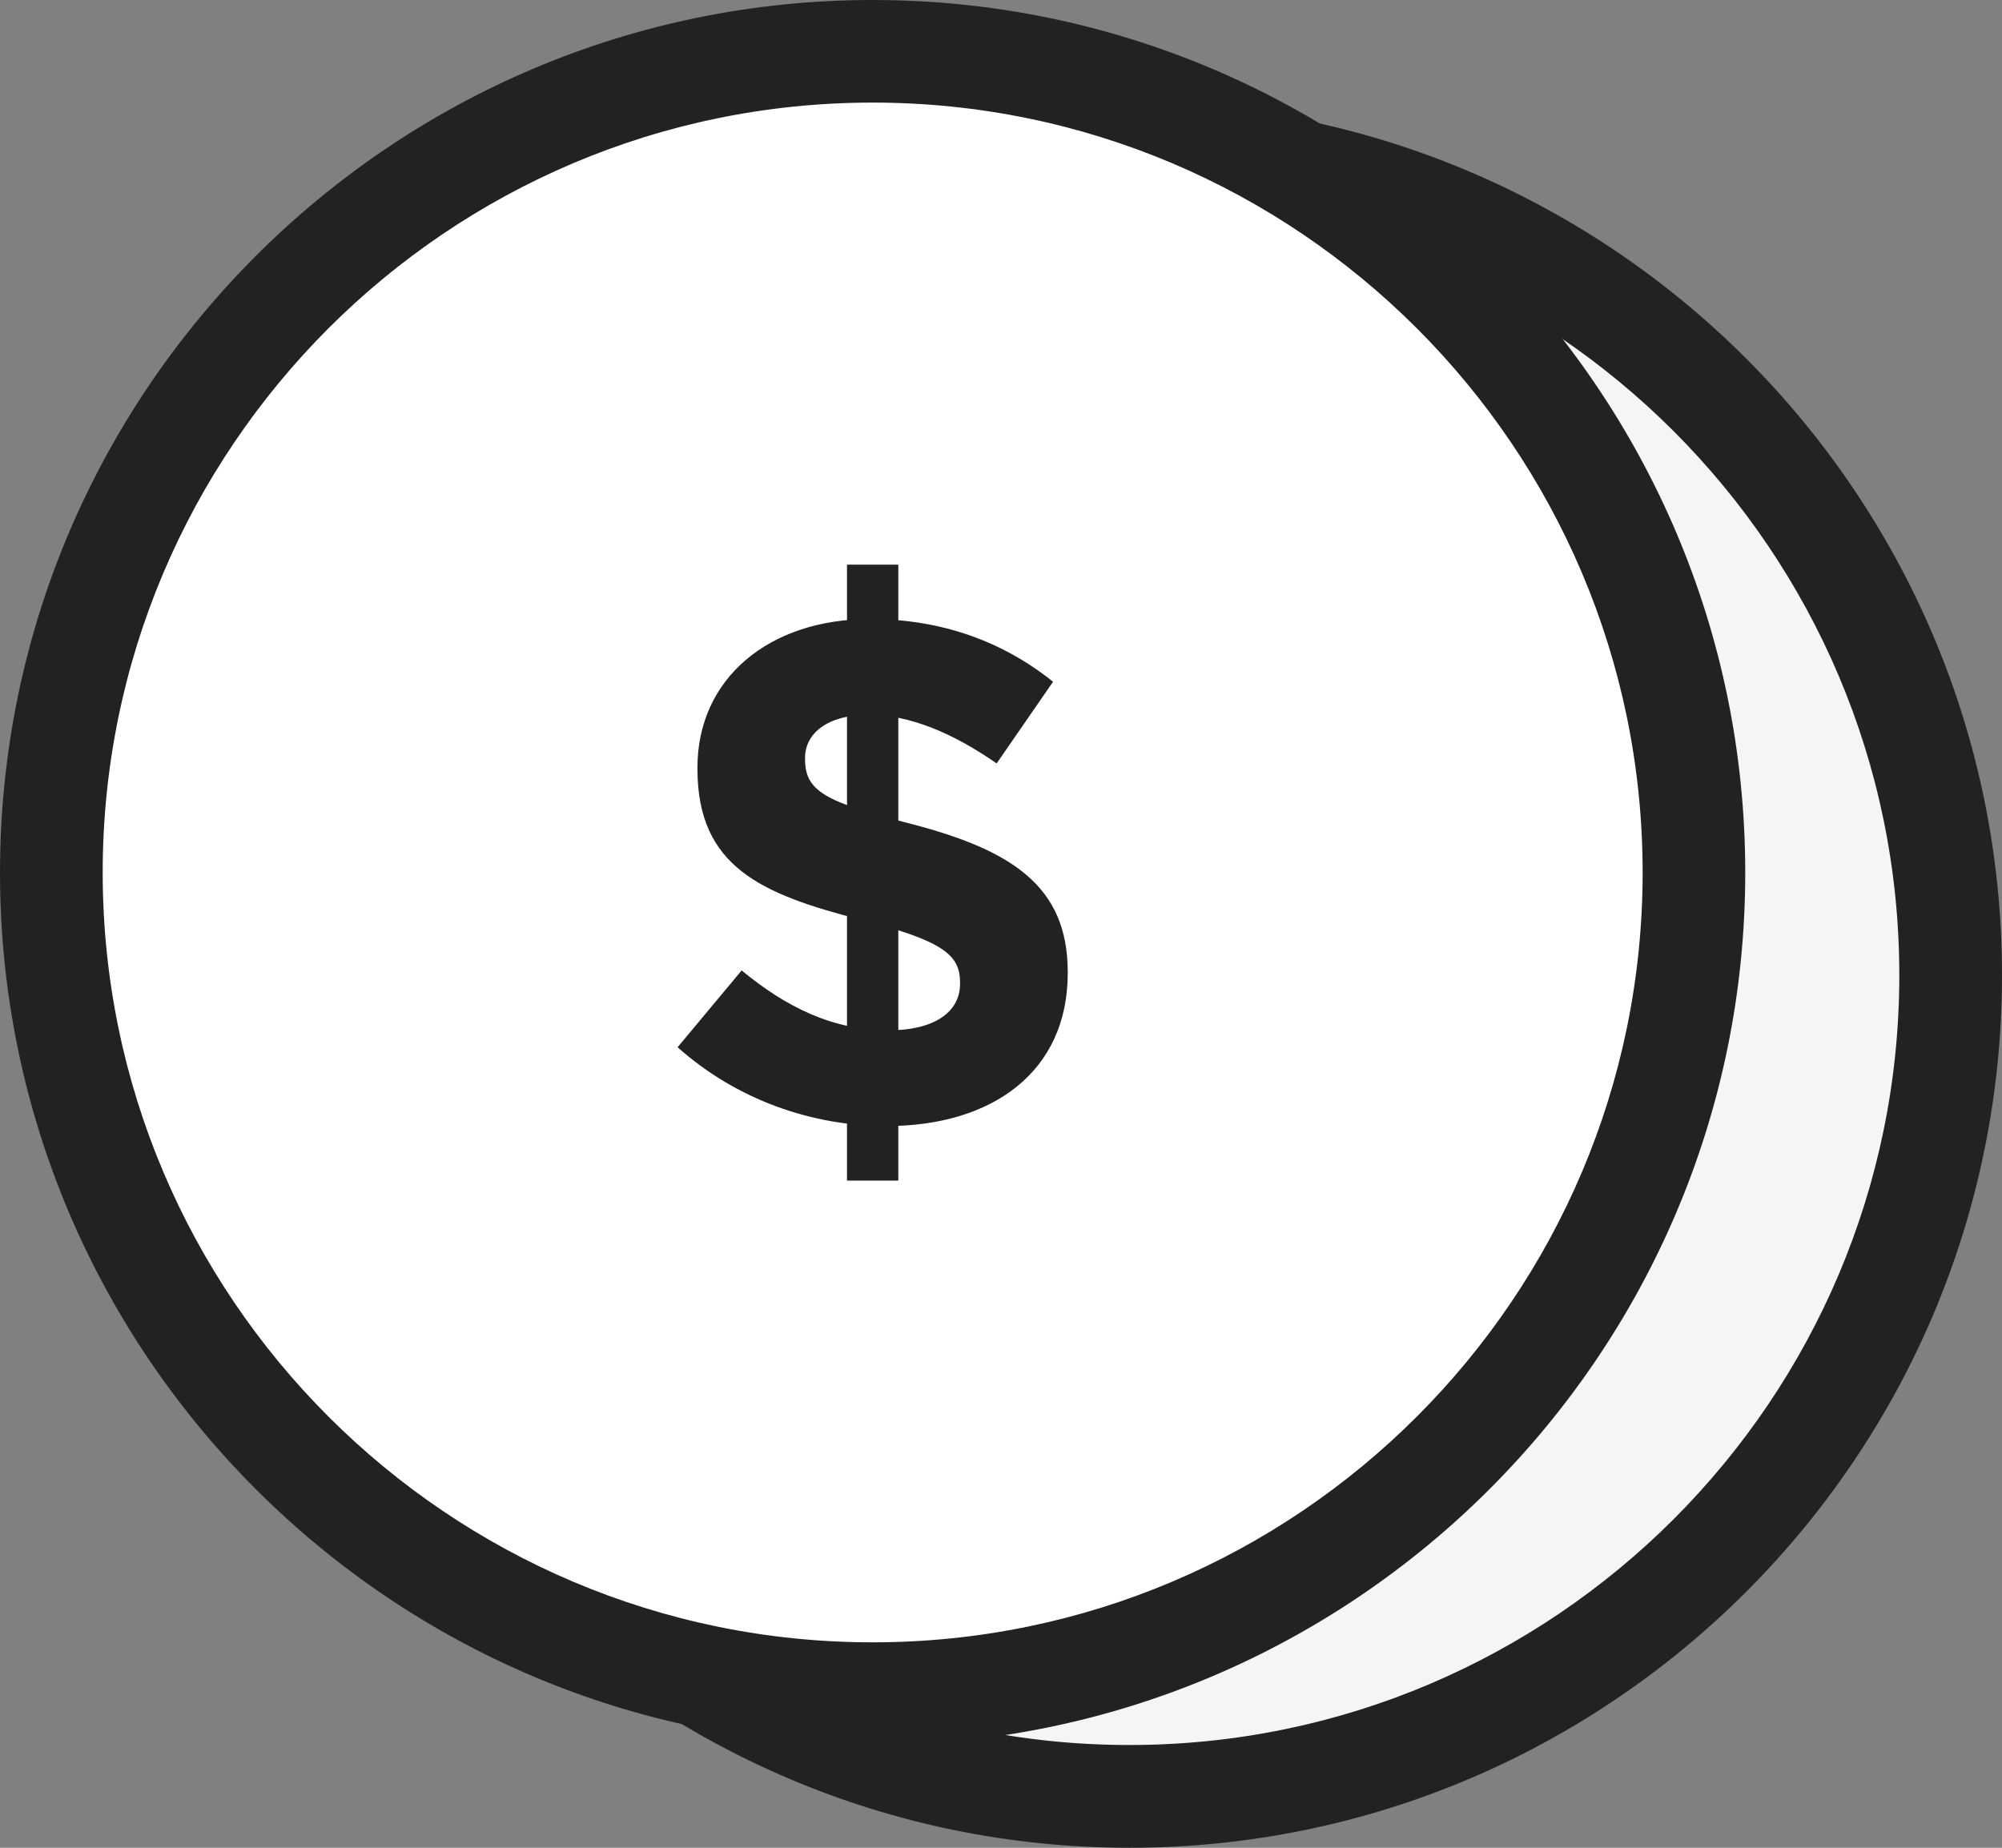 <?xml version="1.0" encoding="utf-8"?>
<!-- Generator: Adobe Illustrator 16.0.0, SVG Export Plug-In . SVG Version: 6.00 Build 0)  -->
<!DOCTYPE svg PUBLIC "-//W3C//DTD SVG 1.1//EN" "http://www.w3.org/Graphics/SVG/1.1/DTD/svg11.dtd">
<svg version="1.1" id="Layer_1" xmlns="http://www.w3.org/2000/svg" xmlns:xlink="http://www.w3.org/1999/xlink" x="0px" y="0px"
	 width="24px" height="22.154px" viewBox="0 0 24 22.154" enable-background="new 0 0 24 22.154" xml:space="preserve">
<rect x="0" y="0" width="24" height="22.154" fill="#808080" stroke="none"/>
<g>
	<g>
		<g>
			<circle fill="#F5F5F5" cx="13.539" cy="11.692" r="9.846"/>
			<path fill="#222222" d="M13.539,22.154c-5.769,0-10.462-4.693-10.462-10.462S7.77,1.23,13.539,1.23
				C19.307,1.23,24,5.924,24,11.692S19.307,22.154,13.539,22.154z M13.539,2.462c-5.09,0-9.231,4.141-9.231,9.23
				s4.141,9.23,9.231,9.23c5.09,0,9.23-4.141,9.23-9.23S18.629,2.462,13.539,2.462z"/>
		</g>
	</g>
	<g>
		<g>
			<circle fill="#FFFFFF" cx="10.461" cy="10.462" r="9.846"/>
			<path fill="#222222" d="M10.461,20.923C4.693,20.923,0,16.23,0,10.462S4.693,0,10.461,0c5.769,0,10.461,4.693,10.461,10.462
				S16.23,20.923,10.461,20.923z M10.461,1.23c-5.09,0-9.23,4.141-9.23,9.231c0,5.09,4.141,9.23,9.23,9.23
				c5.09,0,9.231-4.141,9.231-9.23C19.692,5.371,15.552,1.23,10.461,1.23z"/>
		</g>
	</g>
	<g>
		<g>
			<g>
				<rect x="10.154" y="6.77" fill="#222222" width="0.615" height="7.385"/>
			</g>
			<g>
				<path fill="#222222" d="M10.63,13.501c-0.895,0-1.798-0.313-2.507-0.945l0.768-0.921c0.532,0.439,1.089,0.718,1.765,0.718
					c0.532,0,0.853-0.211,0.853-0.557v-0.018c0-0.329-0.203-0.498-1.19-0.751c-1.19-0.305-1.958-0.634-1.958-1.807V9.204
					c0-1.072,0.861-1.782,2.068-1.782c0.861,0,1.596,0.271,2.195,0.752l-0.676,0.979C11.424,8.79,10.909,8.57,10.411,8.57
					s-0.76,0.229-0.76,0.515v0.018c0,0.389,0.253,0.515,1.275,0.776c1.198,0.313,1.874,0.743,1.874,1.773v0.017
					C12.8,12.843,11.905,13.501,10.63,13.501z"/>
			</g>
		</g>
	</g>
</g>
</svg>
